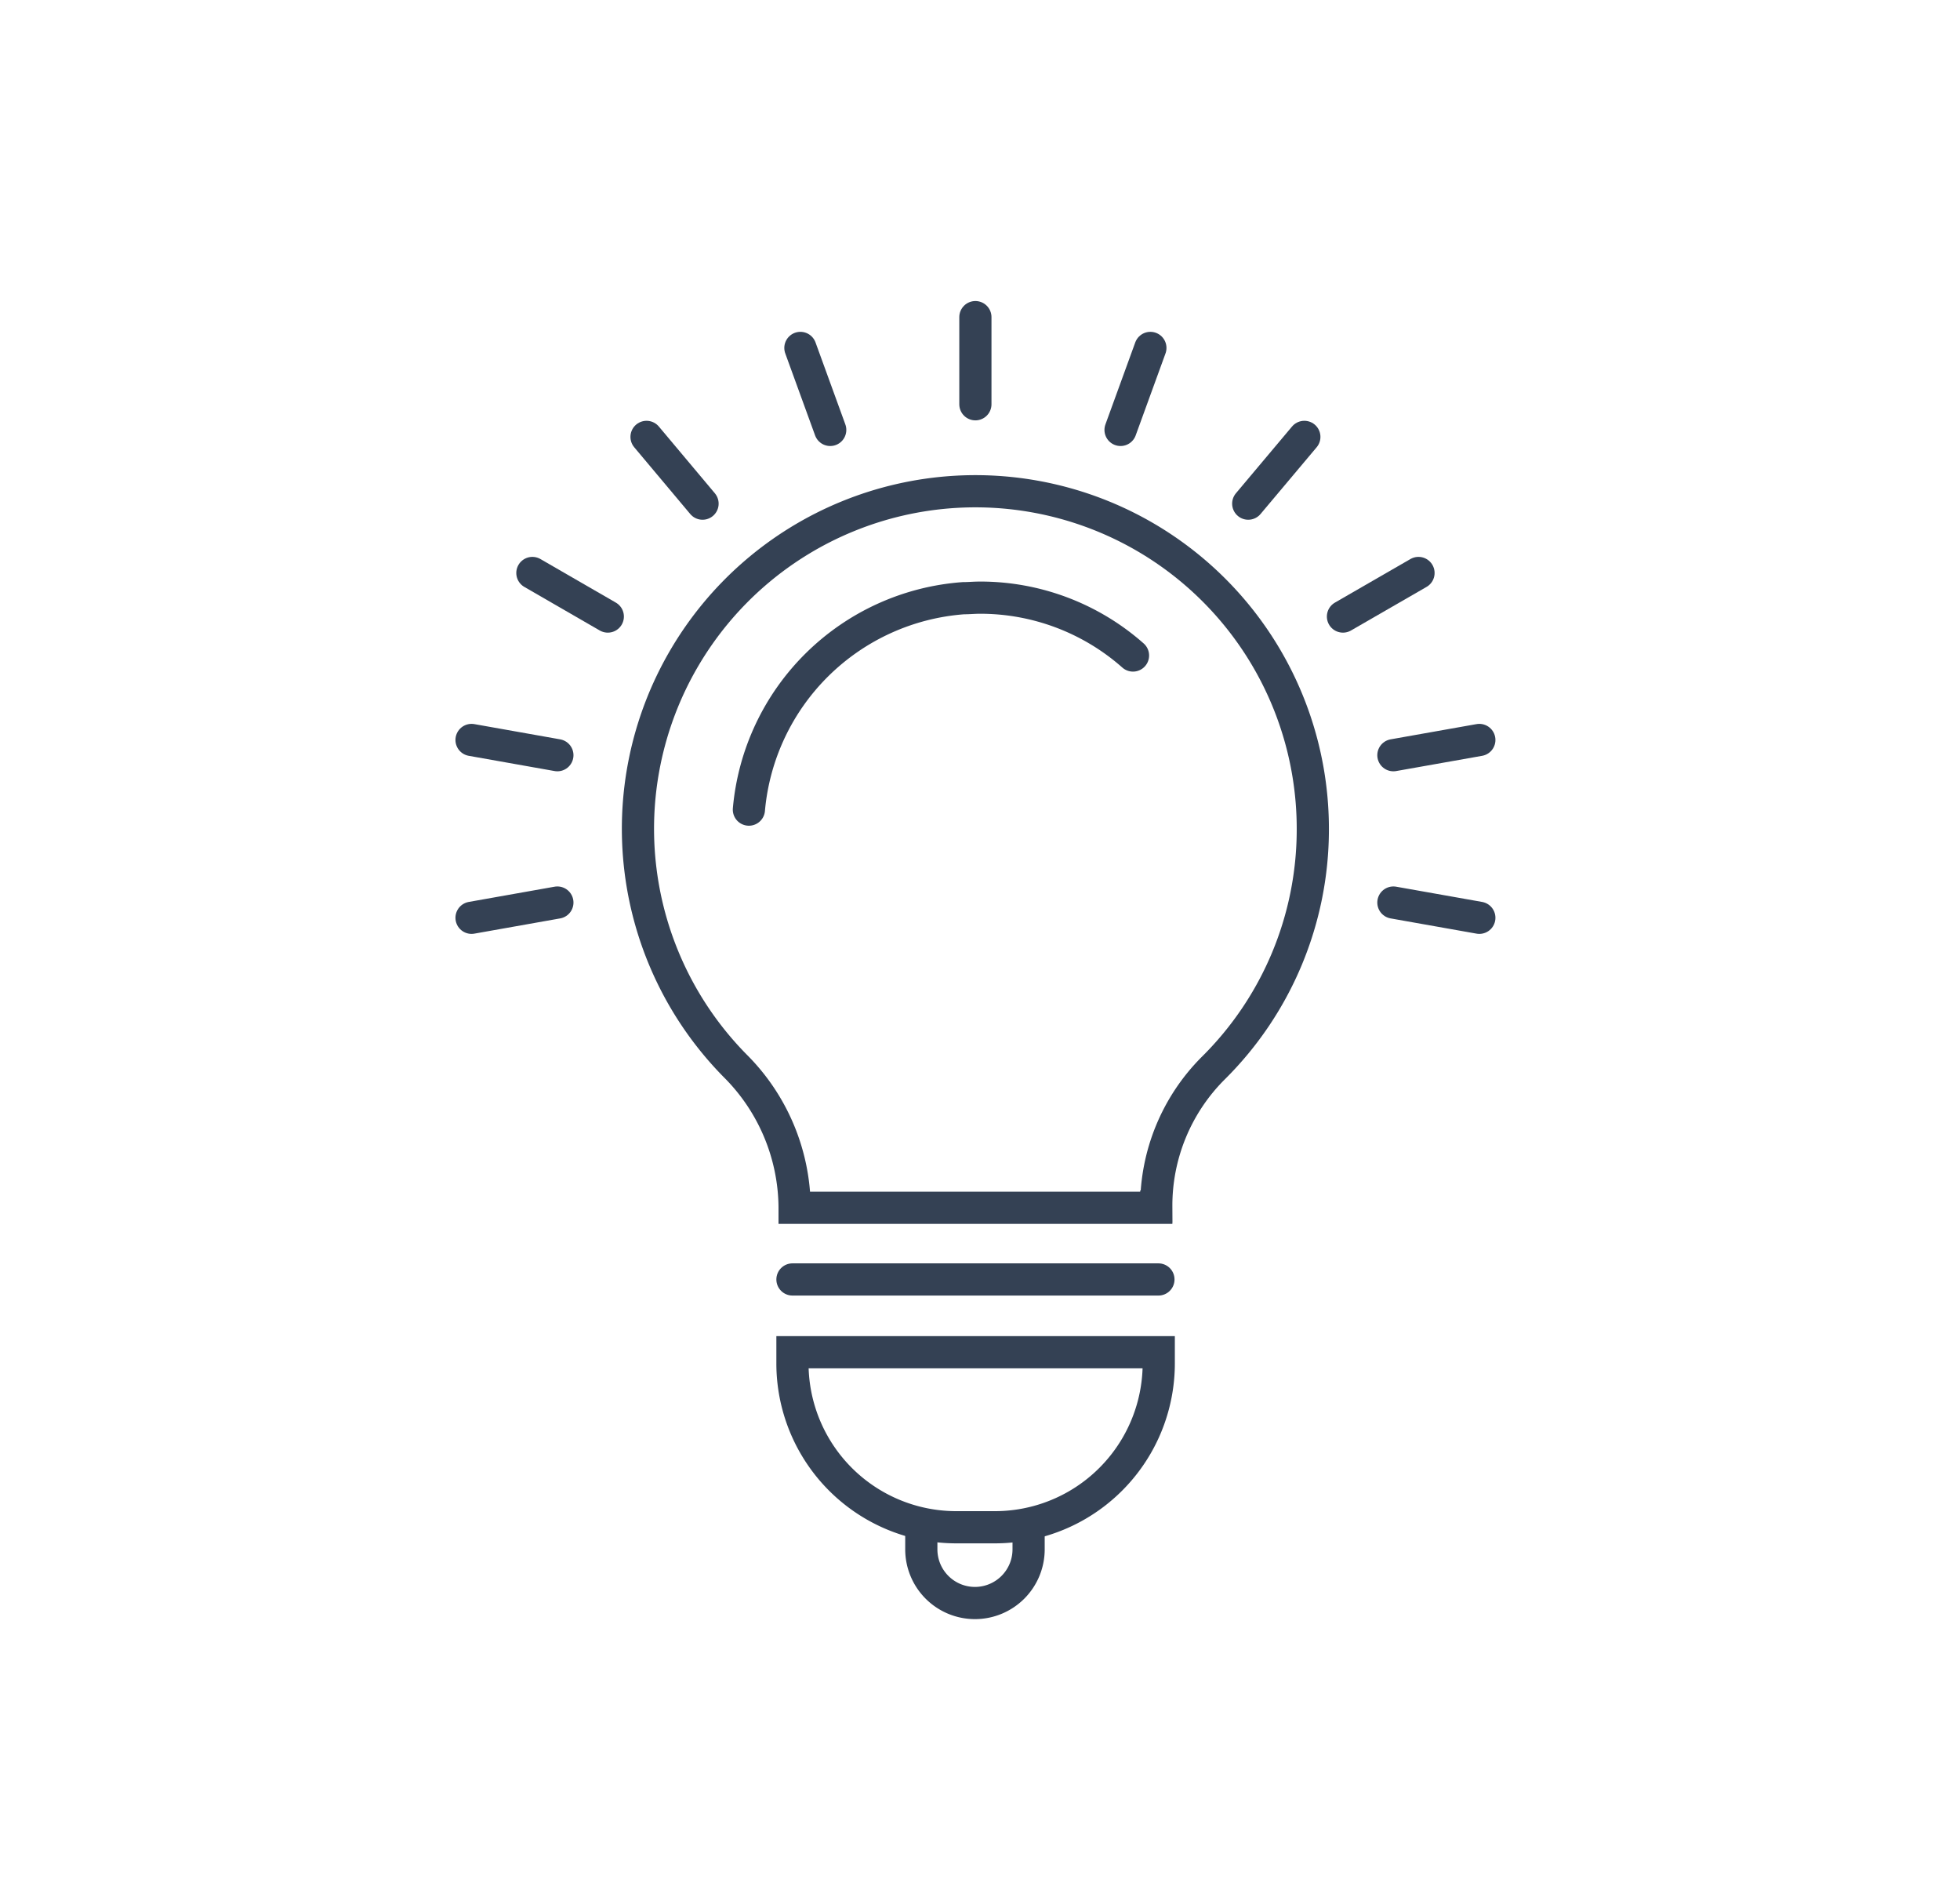 <?xml version="1.0" encoding="UTF-8"?>
<svg xmlns="http://www.w3.org/2000/svg" id="Icon_Set" data-name="Icon Set" viewBox="0 0 182.68 175.74">
  <defs>
    <style>.cls-1{fill:none;stroke:#344154;stroke-linecap:round;stroke-miterlimit:10;stroke-width:3px;}</style>
  </defs>
  <path class="cls-1" d="M122.36,77.29a31.45,31.45,0,1,0-53.86,22,18.8,18.8,0,0,1,5.56,13.14v.11h33.71v-.11a18.1,18.1,0,0,1,5.28-12.87A31.3,31.3,0,0,0,122.36,77.29Z"></path>
  <path class="cls-1" d="M69.8,75.44a21.67,21.67,0,0,1,20-19.7c.52,0,1-.05,1.55-.05a21.48,21.48,0,0,1,14.25,5.39"></path>
  <line class="cls-1" x1="73.86" y1="119.22" x2="107.97" y2="119.22"></line>
  <path class="cls-1" d="M73.86,126H108a0,0,0,0,1,0,0V127A15.27,15.27,0,0,1,92.7,142.31H89.13A15.27,15.27,0,0,1,73.86,127V126A0,0,0,0,1,73.86,126Z"></path>
  <path class="cls-1" d="M85.87,142.6v1.77a5,5,0,0,0,5,5h0a5,5,0,0,0,5-5v-1.79"></path>
  <line class="cls-1" x1="90.91" y1="37.67" x2="90.91" y2="29.55"></line>
  <line class="cls-1" x1="77.38" y1="40.06" x2="74.6" y2="32.42"></line>
  <line class="cls-1" x1="65.48" y1="46.93" x2="60.26" y2="40.71"></line>
  <line class="cls-1" x1="56.65" y1="57.45" x2="49.62" y2="53.39"></line>
  <line class="cls-1" x1="51.95" y1="70.37" x2="43.95" y2="68.95"></line>
  <line class="cls-1" x1="51.95" y1="84.1" x2="43.95" y2="85.52"></line>
  <line class="cls-1" x1="129.87" y1="84.1" x2="137.88" y2="85.52"></line>
  <line class="cls-1" x1="129.87" y1="70.37" x2="137.88" y2="68.95"></line>
  <line class="cls-1" x1="125.17" y1="57.45" x2="132.21" y2="53.39"></line>
  <line class="cls-1" x1="116.34" y1="46.93" x2="121.57" y2="40.71"></line>
  <line class="cls-1" x1="104.44" y1="40.06" x2="107.22" y2="32.42"></line>
</svg>

